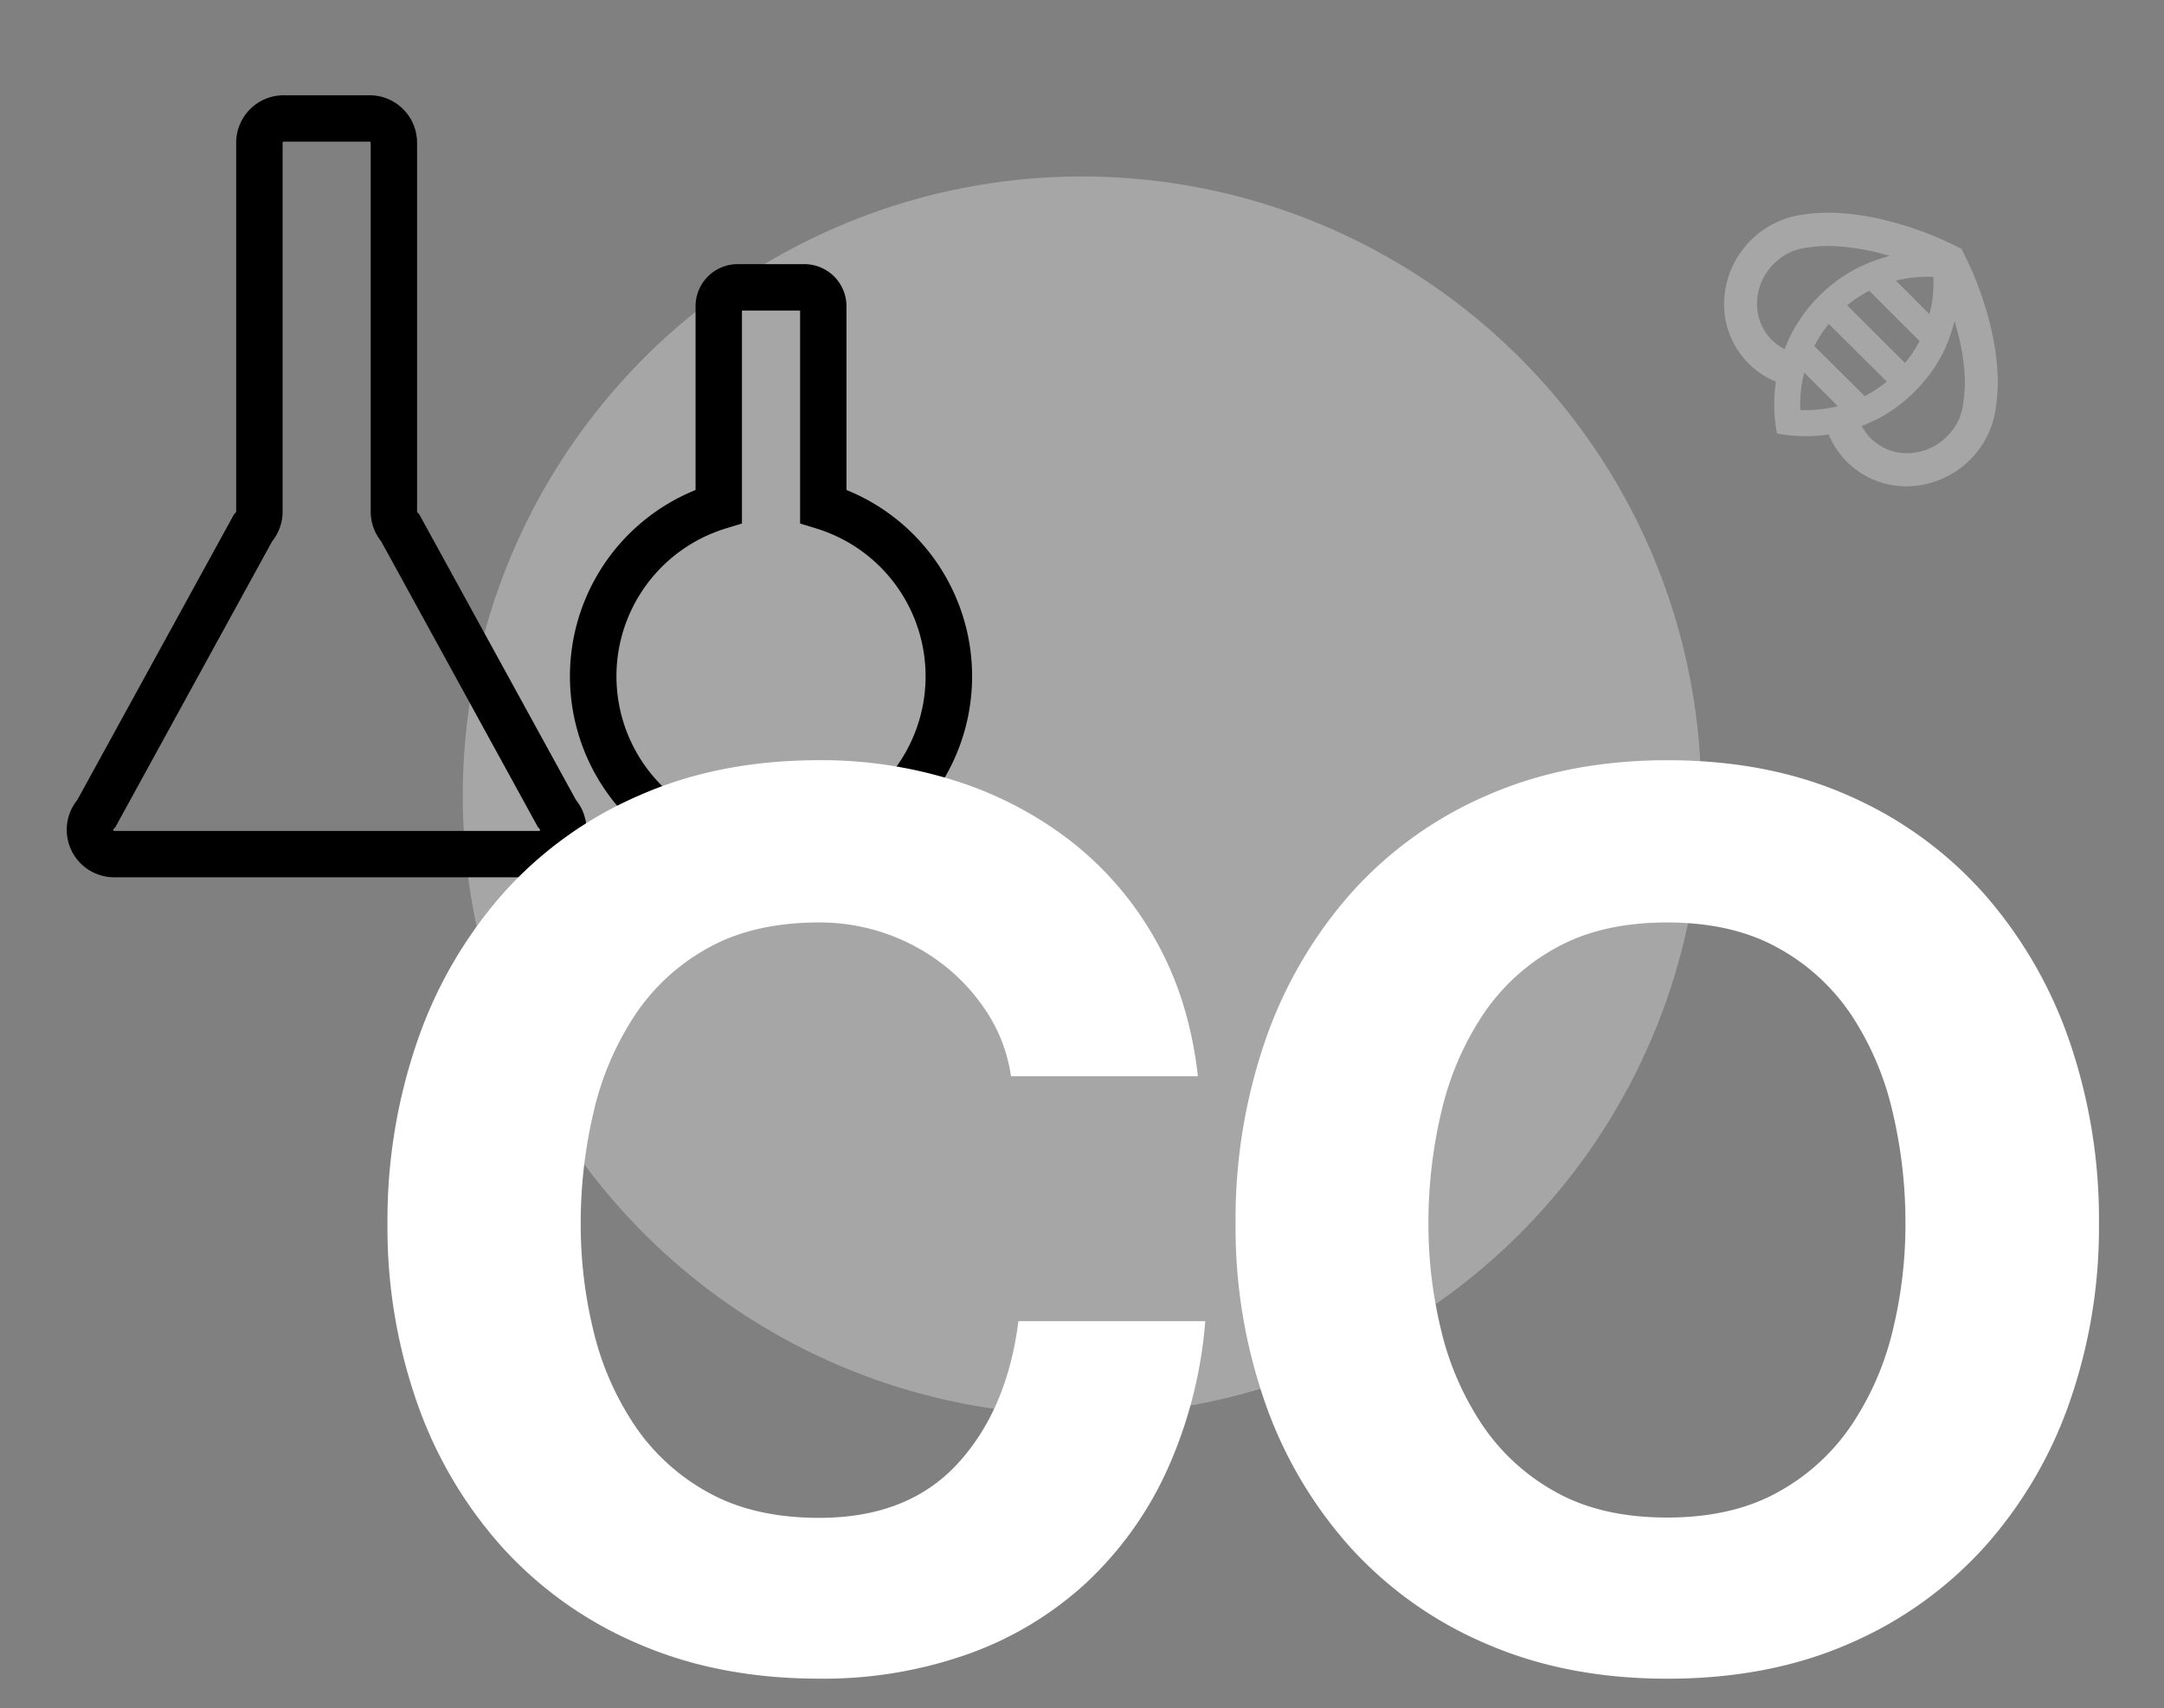 <svg id="Layer_1" data-name="Layer 1" xmlns="http://www.w3.org/2000/svg" viewBox="0 0 560 442"><rect x="0" y="0" width="560" height="442" fill="#808080" stroke="none"/><defs><style>.cls-1,.cls-3{fill:#fff;}.cls-1,.cls-2{opacity:0.3;}</style></defs><title>CO-Consumables</title><circle class="cls-1" cx="280" cy="205.91" r="160.25"/><g class="cls-2"><path class="cls-3" d="M459.84,112.15a40,40,0,0,0,13.4.28,21.69,21.69,0,0,0,20.68,13.4,23.51,23.51,0,0,0,21.32-15.31l.12-.34a23,23,0,0,0,1.13-4.78,44.62,44.62,0,0,0,.37-10,68.91,68.91,0,0,0-2.19-12.75A86,86,0,0,0,510,69.39l-1-2.15-1.41-2.87L504.82,63l-2.22-1a86,86,0,0,0-13.25-4.65,68.91,68.91,0,0,0-12.75-2.19,44.63,44.63,0,0,0-10,.37,23,23,0,0,0-4.78,1.13l-.34.12a23.51,23.51,0,0,0-15.31,21.32,21.69,21.69,0,0,0,13.4,20.68A40,40,0,0,0,459.84,112.15ZM508.36,96a36,36,0,0,1-.3,8.15l0,.17a14.42,14.42,0,0,1-.72,3.06v0l0,.12,0,0a14.84,14.84,0,0,1-3.47,5.4,14.65,14.65,0,0,1-10,4.36,13.22,13.22,0,0,1-9.75-3.85,13,13,0,0,1-2.36-3.23l.11,0,.16-.06.72-.29h0l.76-.33.13-.06.73-.33h0l.78-.38.08,0,.75-.39h0l.78-.42,0,0,.75-.43h0a39.64,39.64,0,0,0,5.55-3.93h0q.61-.52,1.21-1.07l.11-.1.46-.43.14-.13.54-.53h0l.54-.55.13-.14.44-.47.09-.09q.56-.61,1.08-1.23h0a39.63,39.63,0,0,0,3.93-5.55h0q.46-.78.87-1.57h0l.4-.78,0,0,.38-.79h0l.34-.75,0-.08.33-.78v0l.3-.74,0-.12.29-.78h0a39.65,39.65,0,0,0,1.17-3.83q.27.94.54,1.95A60.4,60.4,0,0,1,508.36,96Zm-38.85-6.46q.44-.85.92-1.67a32.92,32.92,0,0,1,2.83-4.05l15,14.92a32.92,32.92,0,0,1-4.07,2.84q-.81.48-1.65.91ZM478,79a32.92,32.92,0,0,1,4.07-2.84q.81-.48,1.66-.92l13,13q-.44.85-.92,1.68a32.91,32.91,0,0,1-2.83,4Zm22.32-7.38a33.33,33.33,0,0,1-1,9.68l-8.7-8.68A33.34,33.34,0,0,1,500.34,71.65ZM458.54,88a13.22,13.22,0,0,1-3.85-9.75,14.65,14.65,0,0,1,4.36-10,14.85,14.85,0,0,1,5.4-3.47l0,0,.12,0h0a14.42,14.42,0,0,1,3.06-.72l.17,0a36,36,0,0,1,8.15-.3,60.41,60.41,0,0,1,11.16,1.92l1.94.54a39.64,39.64,0,0,0-3.86,1.18h0l-.76.29-.16.06-.72.29h0l-.76.33-.12.05-.74.34h0l-.78.38-.07,0q-.78.39-1.54.81l0,0-.76.44h0a39.63,39.63,0,0,0-5.55,3.93h0q-.61.52-1.21,1.07l-.1.09-.46.43-.14.13-.55.53h0l-.54.55-.13.14-.45.47-.08.09q-.56.61-1.08,1.23h0a39.56,39.56,0,0,0-5.2,7.91v0l-.38.8h0l-.35.77,0,.08-.34.79h0l-.3.75,0,.11,0,.11A13,13,0,0,1,458.54,88Zm8.35,8.41,8.7,8.68a33.33,33.33,0,0,1-9.7,1A33.34,33.34,0,0,1,466.89,96.41Z"/></g><path d="M139.48,227H29.58A12.28,12.28,0,0,1,20,207L60.55,133.1l.5-.54a.28.28,0,0,0,.07-.19V36.93A12.29,12.29,0,0,1,73.41,24.65H95.65a12.29,12.29,0,0,1,12.28,12.28v95.44a.28.28,0,0,0,.07.19l.5.54L149.05,207a12.28,12.28,0,0,1-9.57,20ZM70.43,140.06,29.87,214l-.5.54c-.08.09-.12.13-.05.3s.13.17.26.17h109.9c.12,0,.18,0,.26-.17s0-.21-.05-.3l-.5-.54L98.63,140.06a12.24,12.24,0,0,1-2.7-7.68V36.93a.28.28,0,0,0-.28-.28H73.41a.28.28,0,0,0-.28.28v95.44A12.24,12.24,0,0,1,70.43,140.06Z"/><path d="M199.54,227A52,52,0,0,1,180,126.79V79.23a10.89,10.89,0,0,1,10.88-10.88h17.29a10.89,10.89,0,0,1,10.88,10.88v47.56A52,52,0,0,1,199.54,227ZM192,80.35v55.11l-4.24,1.3a40,40,0,1,0,23.53,0l-4.24-1.3V80.35Z"/><path class="cls-3" d="M255.9,262.71a50.34,50.34,0,0,0-11.13-12.57A52.15,52.15,0,0,0,212,238.69q-16.87,0-28.63,6.52a54.06,54.06,0,0,0-19.09,17.5,76.6,76.6,0,0,0-10.66,25,124.36,124.36,0,0,0-3.34,29,115.64,115.64,0,0,0,3.34,27.84,75.1,75.1,0,0,0,10.66,24.34,54.55,54.55,0,0,0,19.09,17.34q11.77,6.52,28.63,6.52,22.91,0,35.79-14t15.75-36.9h48.36a115.53,115.53,0,0,1-9.86,38.5,92.24,92.24,0,0,1-21,29.27A89.24,89.24,0,0,1,250.49,428a111.94,111.94,0,0,1-38.5,6.36q-26.09,0-46.93-9.07a100.5,100.5,0,0,1-35.15-25,110.55,110.55,0,0,1-22-37.38,137.2,137.2,0,0,1-7.64-46.29A142,142,0,0,1,108,269.39a113.51,113.51,0,0,1,22-38,100.4,100.4,0,0,1,35.15-25.45Q185.9,196.7,212,196.7a114.51,114.51,0,0,1,35.47,5.41,96.19,96.19,0,0,1,29.91,15.75,85.16,85.16,0,0,1,21.79,25.61q8.59,15.27,10.82,35H261.62A40.84,40.84,0,0,0,255.9,262.71Z"/><path class="cls-3" d="M327.37,269.39a113.51,113.51,0,0,1,22-38,100.4,100.4,0,0,1,35.15-25.45q20.83-9.22,46.93-9.23,26.4,0,47.08,9.23a100.79,100.79,0,0,1,35,25.45,113.51,113.51,0,0,1,22,38,141.94,141.94,0,0,1,7.64,47.24,137.18,137.18,0,0,1-7.64,46.29,110.54,110.54,0,0,1-22,37.38,100.88,100.88,0,0,1-35,25q-20.68,9.07-47.08,9.07-26.09,0-46.93-9.07a100.5,100.5,0,0,1-35.15-25,110.55,110.55,0,0,1-22-37.38,137.2,137.2,0,0,1-7.63-46.29A142,142,0,0,1,327.37,269.39ZM373,344.47a75.11,75.11,0,0,0,10.66,24.34,54.54,54.54,0,0,0,19.09,17.34q11.77,6.52,28.63,6.52T460,386.15a54.62,54.62,0,0,0,19.09-17.34,75.21,75.21,0,0,0,10.66-24.34,115.59,115.59,0,0,0,3.34-27.84,124.31,124.31,0,0,0-3.34-29,76.71,76.71,0,0,0-10.66-25A54.12,54.12,0,0,0,460,245.21q-11.77-6.52-28.63-6.52t-28.63,6.52a54,54,0,0,0-19.09,17.5,76.61,76.61,0,0,0-10.66,25,124.36,124.36,0,0,0-3.34,29A115.64,115.64,0,0,0,373,344.47Z"/></svg>
